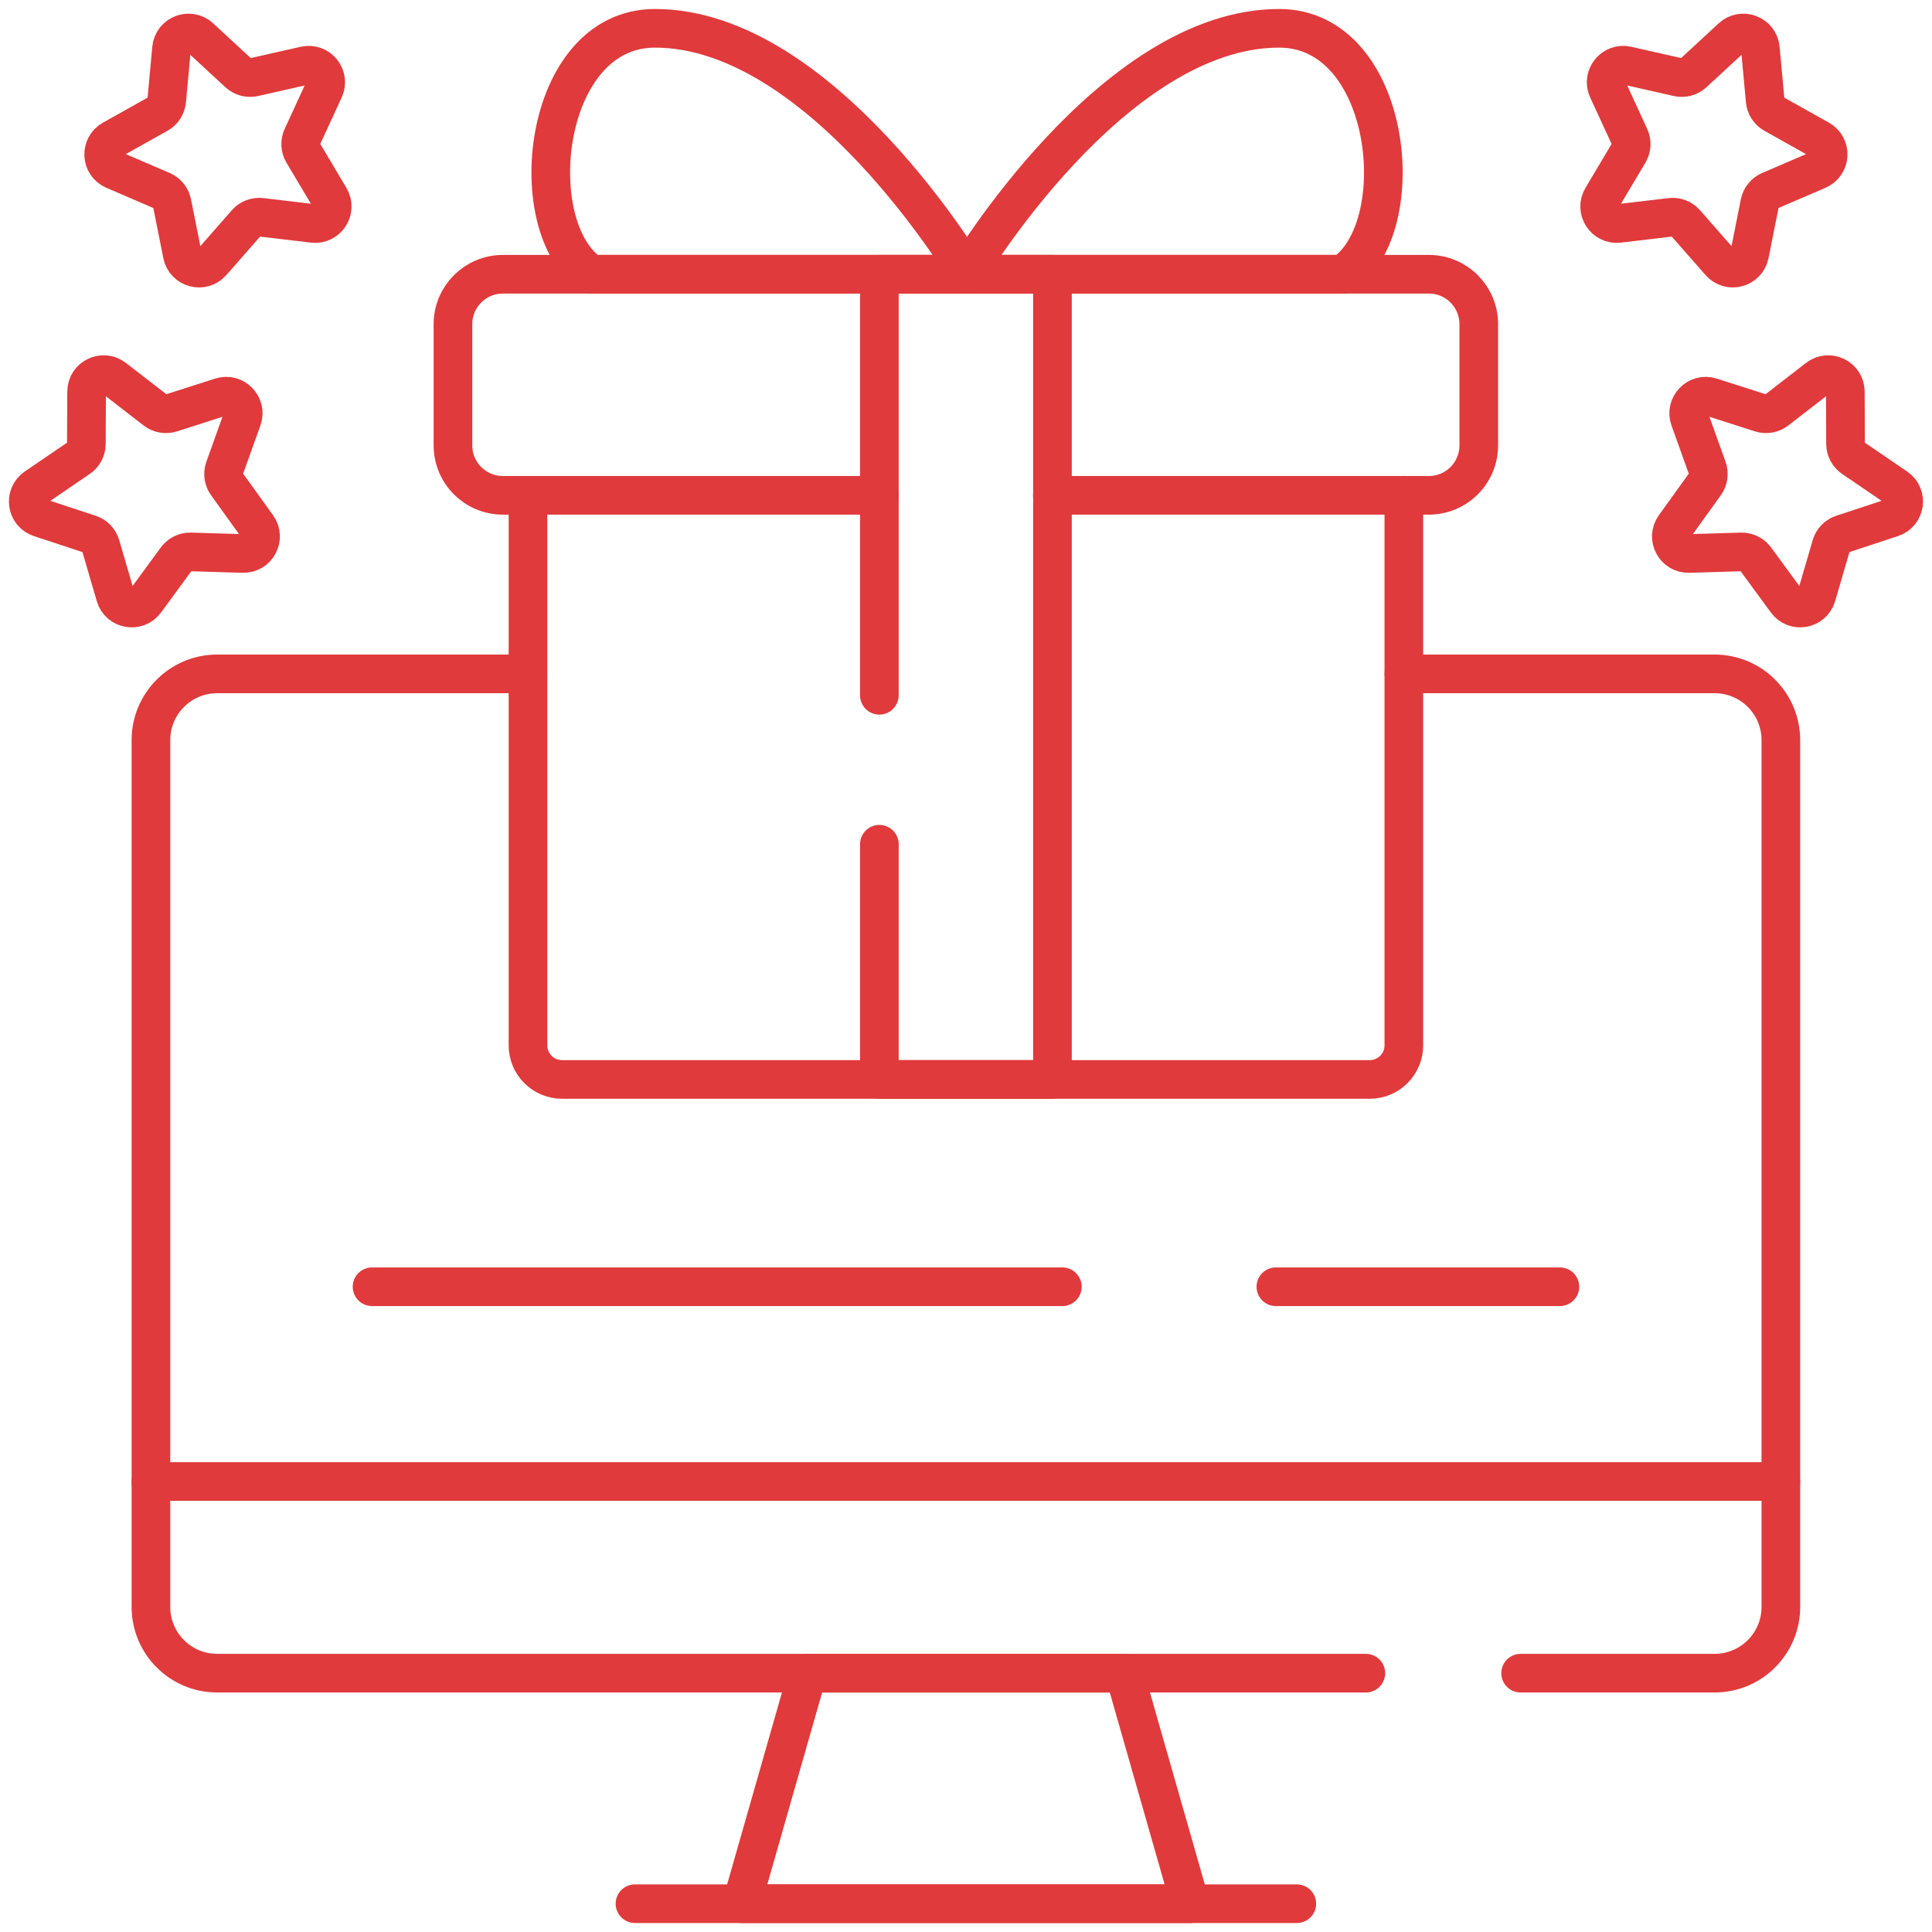 <svg width="100" height="100" viewBox="0 0 100 100" fill="none" xmlns="http://www.w3.org/2000/svg">
<g clip-path="url(#clip0_5053_8443)">
<mask id="mask0_5053_8443" style="mask-type:luminance" maskUnits="userSpaceOnUse" x="0" y="0" width="100" height="100">
<path d="M0 7.62939e-06H100V100H0V7.62939e-06Z" fill="white"/>
</mask>
<g mask="url(#mask0_5053_8443)">
<path d="M70.696 86.603H11.242C9.348 86.603 7.812 85.068 7.812 83.174V38.31C7.812 36.416 9.348 34.88 11.242 34.88H27.326" stroke="#E03A3C" stroke-width="2" stroke-miterlimit="10" stroke-linecap="round" stroke-linejoin="round"/>
<path d="M72.664 34.88H88.748C90.642 34.88 92.177 36.416 92.177 38.31V83.174C92.177 85.068 90.642 86.603 88.748 86.603H78.708" stroke="#E03A3C" stroke-width="2" stroke-miterlimit="10" stroke-linecap="round" stroke-linejoin="round"/>
<path d="M7.812 76.683H92.174" stroke="#E03A3C" stroke-width="2" stroke-miterlimit="10" stroke-linecap="round" stroke-linejoin="round"/>
<path d="M61.606 98.535H38.391L41.799 86.604H58.197L61.606 98.535Z" stroke="#E03A3C" stroke-width="2" stroke-miterlimit="10" stroke-linecap="round" stroke-linejoin="round"/>
<path d="M32.867 98.535H67.123" stroke="#E03A3C" stroke-width="2" stroke-miterlimit="10" stroke-linecap="round" stroke-linejoin="round"/>
<path d="M19.258 66.602H54.987" stroke="#E03A3C" stroke-width="2" stroke-miterlimit="10" stroke-linecap="round" stroke-linejoin="round"/>
<path d="M66.039 66.602H80.74" stroke="#E03A3C" stroke-width="2" stroke-miterlimit="10" stroke-linecap="round" stroke-linejoin="round"/>
<path d="M72.663 25.637V54.108C72.663 55.082 71.873 55.872 70.899 55.872H29.092C28.118 55.872 27.328 55.082 27.328 54.108V25.637" stroke="#E03A3C" stroke-width="2" stroke-miterlimit="10" stroke-linecap="round" stroke-linejoin="round"/>
<path d="M45.514 25.638H26.029C24.602 25.638 23.445 24.481 23.445 23.054V16.779C23.445 15.352 24.602 14.195 26.029 14.195H73.958C75.385 14.195 76.541 15.352 76.541 16.779V23.054C76.541 24.481 75.385 25.638 73.958 25.638H54.472" stroke="#E03A3C" stroke-width="2" stroke-miterlimit="10" stroke-linecap="round" stroke-linejoin="round"/>
<path d="M30.607 14.195C26.989 11.812 28.023 1.465 33.902 1.465C42.559 1.465 50.117 14.195 50.117 14.195H30.607Z" stroke="#E03A3C" stroke-width="2" stroke-miterlimit="10" stroke-linecap="round" stroke-linejoin="round"/>
<path d="M69.502 14.195C73.12 11.812 72.087 1.465 66.208 1.465C57.551 1.465 49.992 14.195 49.992 14.195H69.502Z" stroke="#E03A3C" stroke-width="2" stroke-miterlimit="10" stroke-linecap="round" stroke-linejoin="round"/>
<path d="M45.516 43.698V55.872H54.474V14.195H45.516V35.988" stroke="#E03A3C" stroke-width="2" stroke-miterlimit="10" stroke-linecap="round" stroke-linejoin="round"/>
<path d="M10.356 1.943L12.345 3.781C12.559 3.978 12.856 4.058 13.139 3.994L15.781 3.397C16.495 3.236 17.084 3.963 16.777 4.628L15.644 7.088C15.522 7.352 15.538 7.659 15.687 7.909L17.071 10.236C17.445 10.866 16.935 11.65 16.208 11.565L13.518 11.247C13.23 11.213 12.943 11.323 12.751 11.541L10.965 13.577C10.482 14.127 9.578 13.884 9.435 13.167L8.906 10.511C8.85 10.226 8.656 9.987 8.389 9.872L5.901 8.802C5.229 8.513 5.18 7.578 5.818 7.22L8.181 5.897C8.435 5.755 8.602 5.497 8.629 5.207L8.878 2.511C8.945 1.782 9.819 1.447 10.356 1.943Z" stroke="#E03A3C" stroke-width="2" stroke-miterlimit="10" stroke-linecap="round" stroke-linejoin="round"/>
<path d="M12.537 21.688L11.623 24.238C11.525 24.512 11.568 24.816 11.738 25.052L13.32 27.25C13.747 27.844 13.308 28.67 12.577 28.648L9.87 28.567C9.579 28.558 9.303 28.693 9.131 28.927L7.53 31.111C7.097 31.702 6.175 31.539 5.97 30.837L5.211 28.237C5.129 27.958 4.916 27.737 4.64 27.646L2.067 26.798C1.373 26.569 1.242 25.642 1.847 25.23L4.084 23.704C4.325 23.541 4.469 23.27 4.47 22.979L4.482 20.27C4.485 19.539 5.326 19.128 5.905 19.576L8.048 21.233C8.277 21.41 8.58 21.464 8.857 21.375L11.436 20.549C12.133 20.326 12.784 21 12.537 21.688Z" stroke="#E03A3C" stroke-width="2" stroke-miterlimit="10" stroke-linecap="round" stroke-linejoin="round"/>
<path d="M89.637 1.943L87.648 3.781C87.435 3.978 87.138 4.058 86.855 3.994L84.213 3.397C83.499 3.236 82.91 3.963 83.216 4.628L84.35 7.088C84.471 7.352 84.455 7.659 84.307 7.909L82.923 10.236C82.549 10.866 83.059 11.65 83.785 11.565L86.475 11.247C86.763 11.213 87.05 11.323 87.242 11.541L89.029 13.577C89.511 14.127 90.415 13.884 90.558 13.167L91.087 10.511C91.144 10.226 91.337 9.987 91.604 9.872L94.092 8.802C94.764 8.513 94.813 7.578 94.175 7.22L91.812 5.897C91.559 5.755 91.391 5.497 91.365 5.207L91.116 2.511C91.049 1.782 90.175 1.447 89.637 1.943Z" stroke="#E03A3C" stroke-width="2" stroke-miterlimit="10" stroke-linecap="round" stroke-linejoin="round"/>
<path d="M87.459 21.688L88.373 24.238C88.471 24.512 88.428 24.816 88.258 25.052L86.676 27.25C86.248 27.844 86.687 28.67 87.419 28.648L90.126 28.567C90.416 28.558 90.693 28.693 90.865 28.927L92.466 31.111C92.899 31.702 93.82 31.539 94.026 30.837L94.785 28.237C94.867 27.958 95.08 27.737 95.356 27.646L97.928 26.798C98.623 26.569 98.753 25.642 98.149 25.23L95.911 23.704C95.671 23.541 95.527 23.27 95.525 22.979L95.514 20.27C95.51 19.539 94.669 19.128 94.09 19.576L91.948 21.233C91.718 21.41 91.415 21.464 91.139 21.375L88.559 20.549C87.862 20.326 87.212 21 87.459 21.688Z" stroke="#E03A3C" stroke-width="2" stroke-miterlimit="10" stroke-linecap="round" stroke-linejoin="round"/>
</g>
</g>
<defs>
<clipPath id="clip0_5053_8443">
<rect width="100" height="100" fill="white"/>
</clipPath>
</defs>
</svg>
